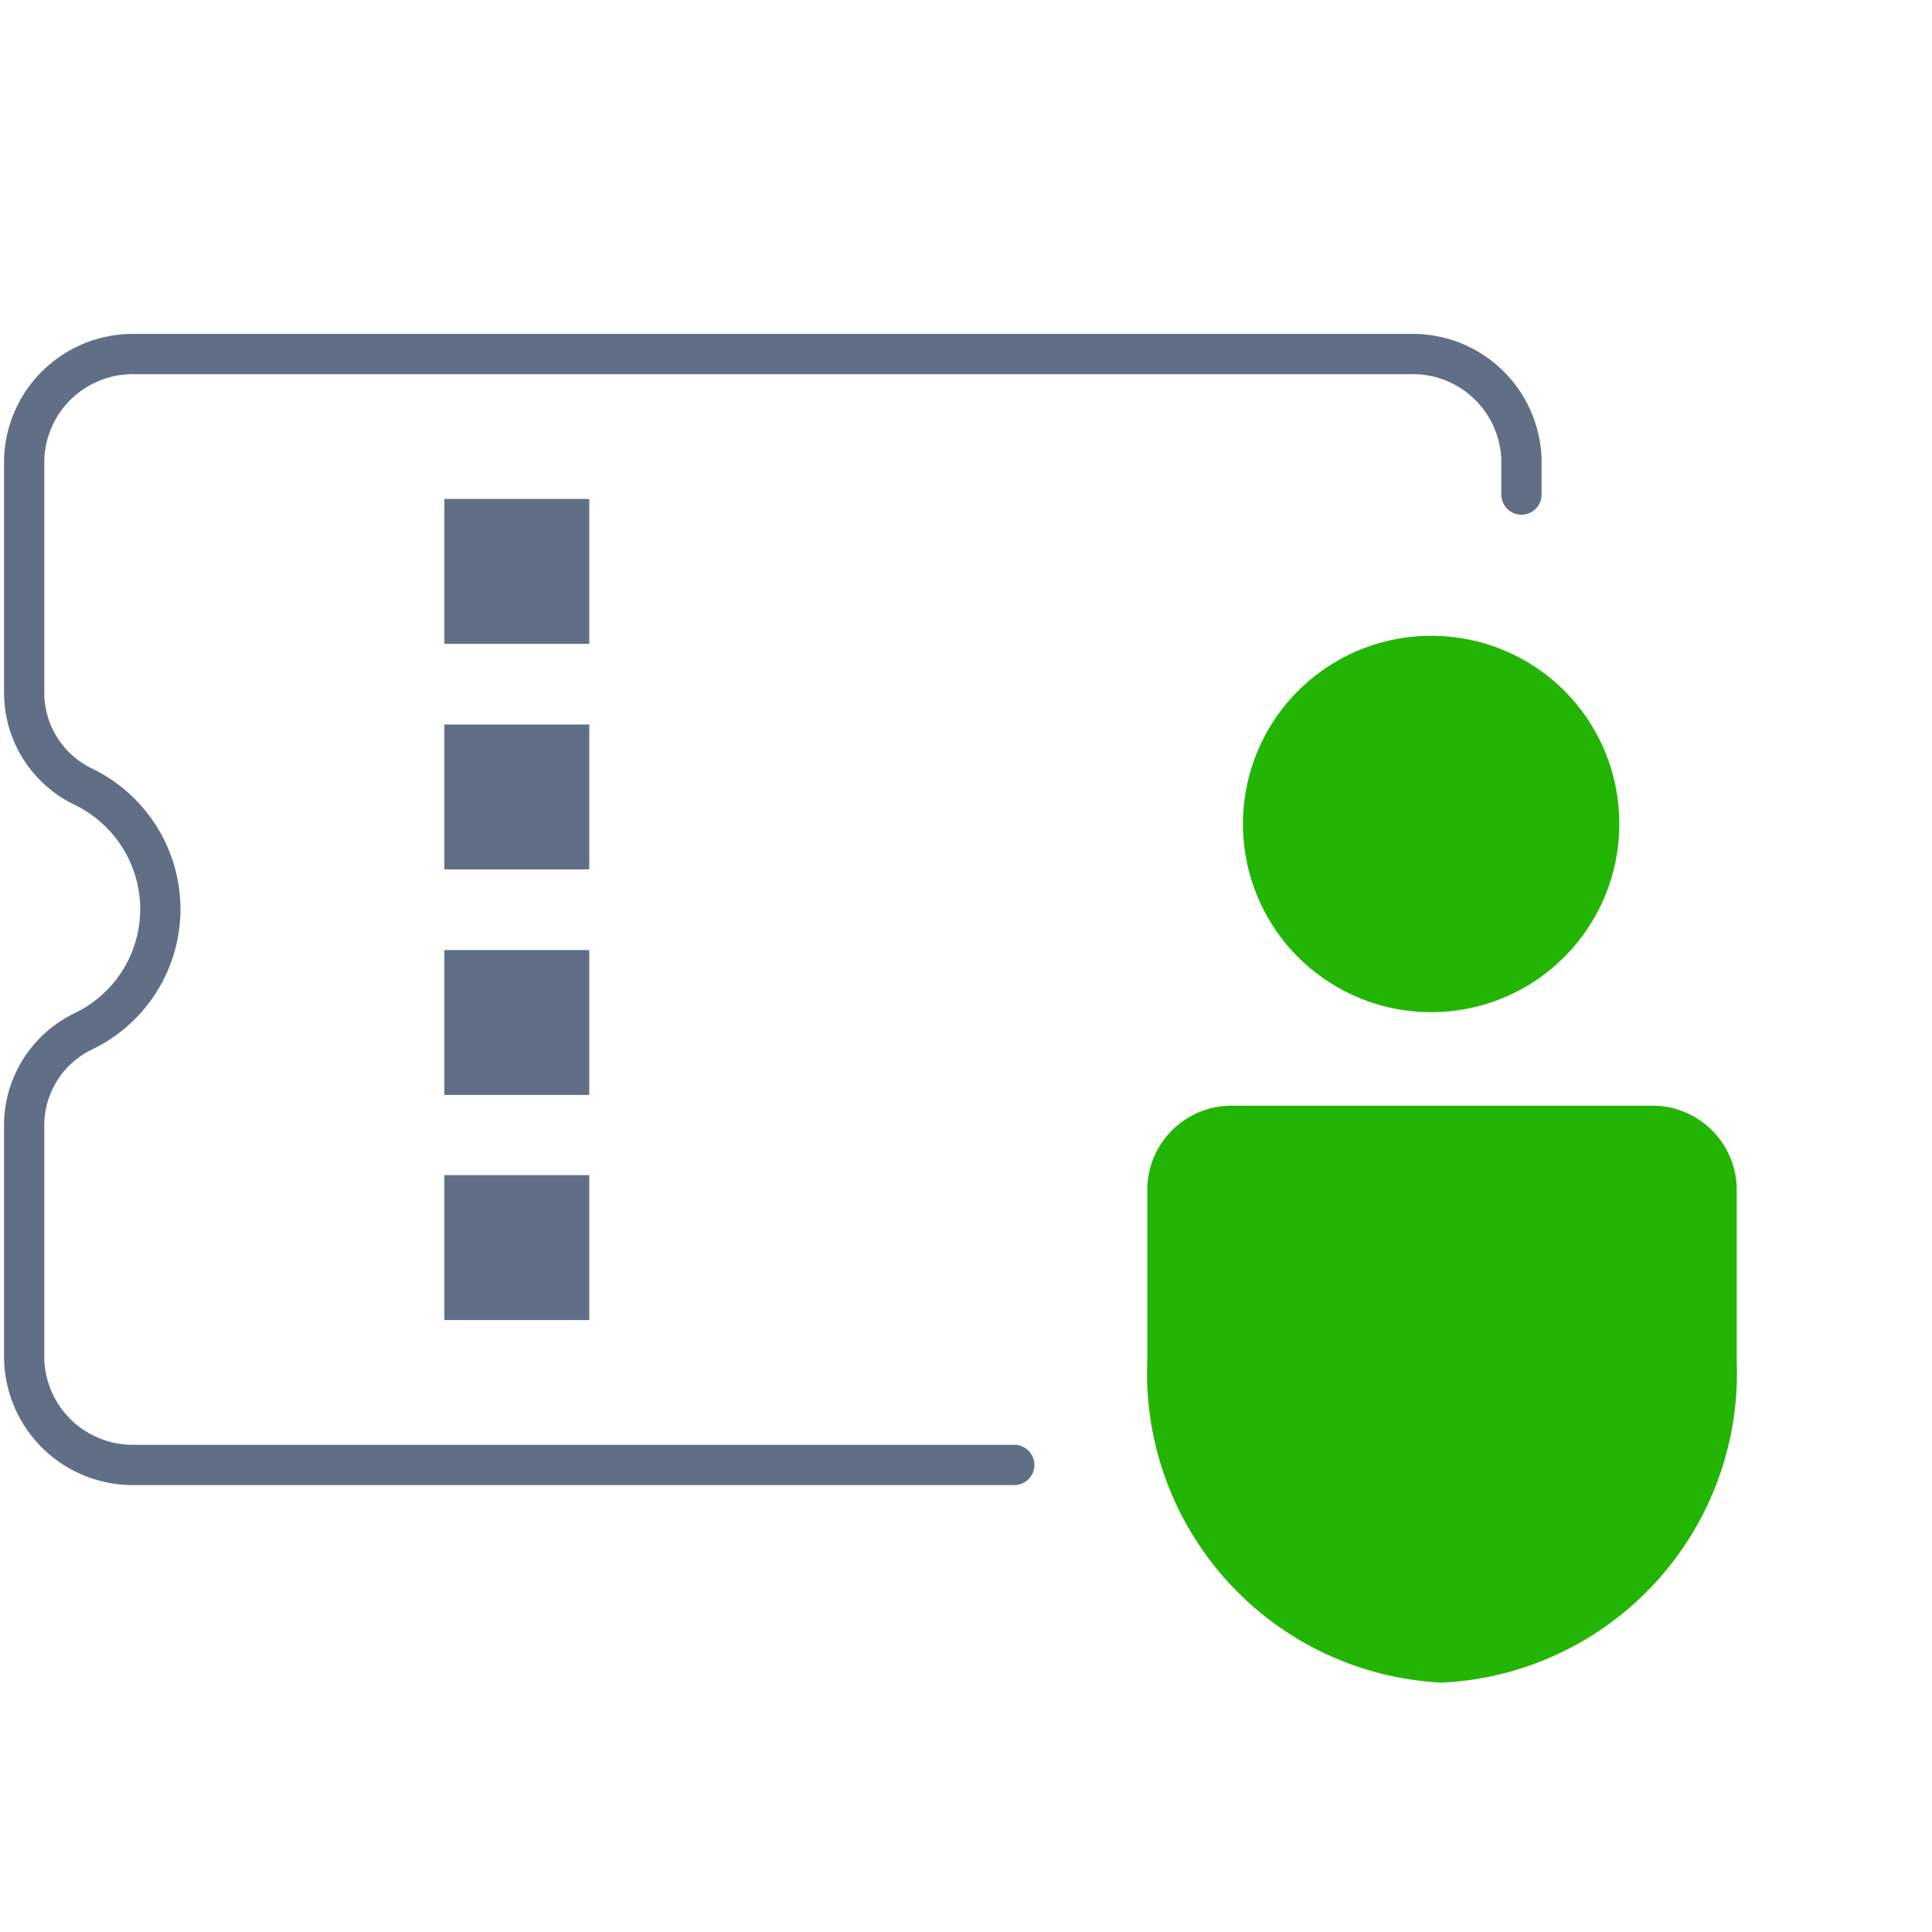<svg xmlns="http://www.w3.org/2000/svg" width="48" height="48" viewBox="0 0 48 48" fill="none"><path d="M25.2 36.396H3.36C2.646 36.412 1.955 36.145 1.437 35.652C0.92 35.16 0.619 34.482 0.6 33.768V27.948C0.602 27.46 0.742 26.983 1.003 26.572C1.264 26.16 1.636 25.83 2.076 25.62C2.647 25.345 3.13 24.914 3.467 24.377C3.805 23.84 3.984 23.218 3.984 22.584C3.982 21.95 3.803 21.329 3.465 20.793C3.128 20.256 2.647 19.825 2.076 19.548C1.636 19.338 1.264 19.008 1.003 18.597C0.742 18.185 0.602 17.708 0.6 17.22V11.424C0.619 10.71 0.92 10.033 1.437 9.54C1.955 9.047 2.646 8.78 3.36 8.796H35.04C35.754 8.78 36.446 9.047 36.963 9.54C37.48 10.033 37.781 10.71 37.8 11.424V12.288" stroke="#606F85" stroke-linecap="round" stroke-linejoin="round"></path><path d="M14.64 12.396H11.04V15.996H14.64V12.396Z" fill="#606F85"></path><path d="M14.64 18H11.04V21.6H14.64V18Z" fill="#606F85"></path><path d="M14.64 23.604H11.04V27.204H14.64V23.604Z" fill="#606F85"></path><path d="M14.64 29.196H11.04V32.796H14.64V29.196Z" fill="#606F85"></path><path d="M39.732 20.46C39.734 21.287 39.491 22.096 39.033 22.785C38.575 23.473 37.923 24.01 37.16 24.328C36.396 24.645 35.556 24.729 34.744 24.568C33.933 24.407 33.188 24.009 32.603 23.425C32.019 22.84 31.62 22.095 31.46 21.284C31.299 20.473 31.383 19.632 31.7 18.868C32.018 18.105 32.555 17.453 33.243 16.995C33.932 16.537 34.741 16.294 35.568 16.296C36.672 16.296 37.732 16.735 38.513 17.515C39.293 18.296 39.732 19.356 39.732 20.46Z" fill="#23B504" stroke="#23B504" stroke-miterlimit="10"></path><path d="M29.004 29.628C28.988 29.209 29.137 28.8 29.42 28.49C29.703 28.18 30.097 27.994 30.516 27.972H41.136C41.555 27.994 41.949 28.18 42.232 28.49C42.515 28.8 42.664 29.209 42.648 29.628V33.804C42.73 35.702 42.058 37.555 40.779 38.96C39.5 40.365 37.717 41.208 35.82 41.304C33.925 41.205 32.145 40.361 30.869 38.956C29.593 37.552 28.922 35.7 29.004 33.804V29.628Z" fill="#23B504" stroke="#23B504" stroke-miterlimit="10"></path></svg>